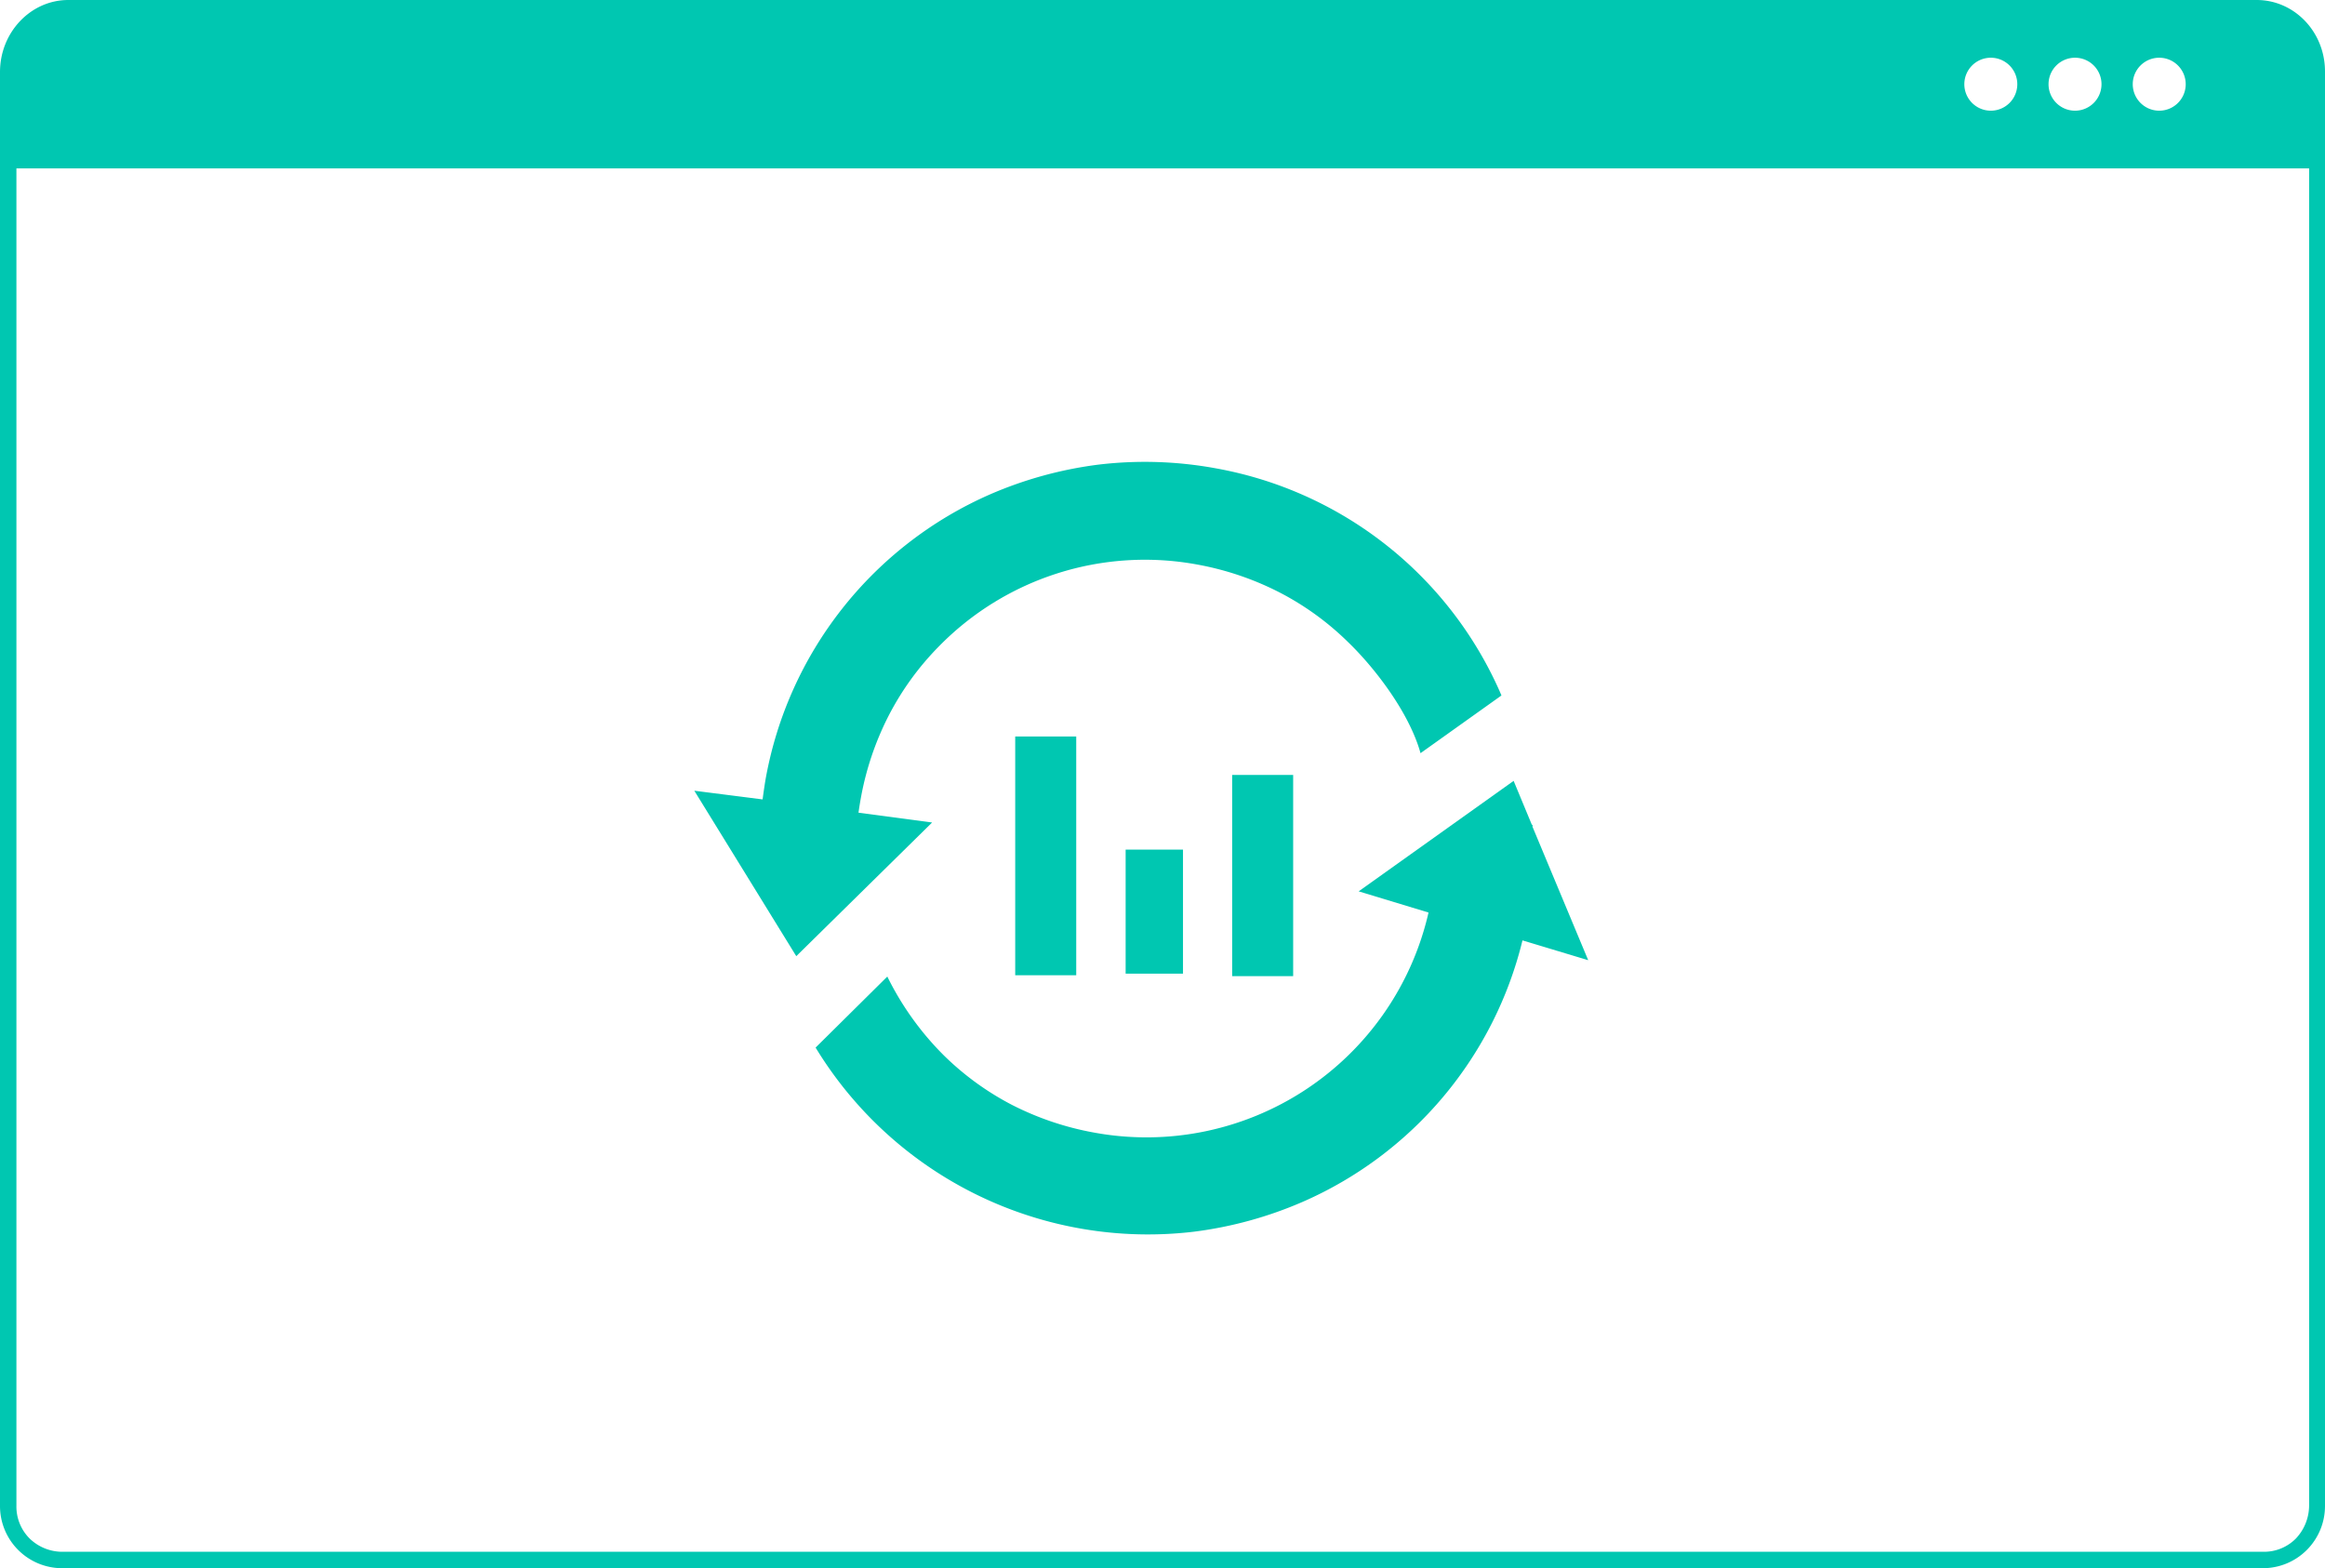 <?xml version="1.0" encoding="UTF-8"?> <svg xmlns="http://www.w3.org/2000/svg" viewBox="0 0 439 296.1"><title>conversion-optimisation-teal</title><path d="M426.1,0H12.9C5.8,0,0,6.1,0,13.6V284.3a11.74,11.74,0,0,0,11.68,11.8H427.3A11.74,11.74,0,0,0,439,284.32h0V13.5C439,6,433.2,0,426.1,0ZM407.7,10.9a5,5,0,1,1-5,5A5,5,0,0,1,407.7,10.9Zm-15.9,0a5,5,0,1,1-5,5A5,5,0,0,1,391.8,10.9Zm-15.9,0a5,5,0,1,1-5,5,5,5,0,0,1,5-5ZM436,284.3a9.13,9.13,0,0,1-2.5,6.2,8.45,8.45,0,0,1-6.1,2.5H11.7a8.88,8.88,0,0,1-6.1-2.5,8.52,8.52,0,0,1-2.5-6.2V31.8H436Z" transform="translate(0 0)" fill="#00c7b1"></path><path d="M162.1,153.45c.13-.95.3-2,.47-2.92A55.86,55.86,0,0,1,167.86,135a53.48,53.48,0,0,1,9.32-12.85A54.43,54.43,0,0,1,226.1,106.6a55.85,55.85,0,0,1,15.56,5.29,53.48,53.48,0,0,1,12.85,9.32c5,4.81,11.56,13.28,13.71,21l15.26-10.88c0-.17-.13-.3-.17-.47a72.67,72.67,0,0,0-53.84-42.45,74.07,74.07,0,0,0-22-.69A75.05,75.05,0,0,0,187,93.32a72.67,72.67,0,0,0-42.45,53.84c-.21,1.25-.39,2.54-.56,3.78L131.1,149.3l19.25,31.24L176,155.3Z" transform="translate(0 0)" fill="#00c7b1"></path><path d="M289.37,156.12v-.39h-.13l-3.44-8.29L256.54,168.3l13.19,4a54.63,54.63,0,0,1-63.08,41.56,55.86,55.86,0,0,1-15.55-5.23,53.48,53.48,0,0,1-12.86-9.33,55.74,55.74,0,0,1-10.7-14.91L154,197.8a73.45,73.45,0,0,0,71.46,34.76,75.05,75.05,0,0,0,20.5-5.63,72.65,72.65,0,0,0,41.51-49.37l12.41,3.74Z" transform="translate(0 0)" fill="#00c7b1"></path><rect x="212.54" y="160.42" width="10.83" height="23.42" fill="#00c7b1"></rect><rect x="191.69" y="139.06" width="11.52" height="45.08" fill="#00c7b1"></rect><rect x="232.65" y="146.32" width="11.52" height="37.99" fill="#00c7b1"></rect></svg> 